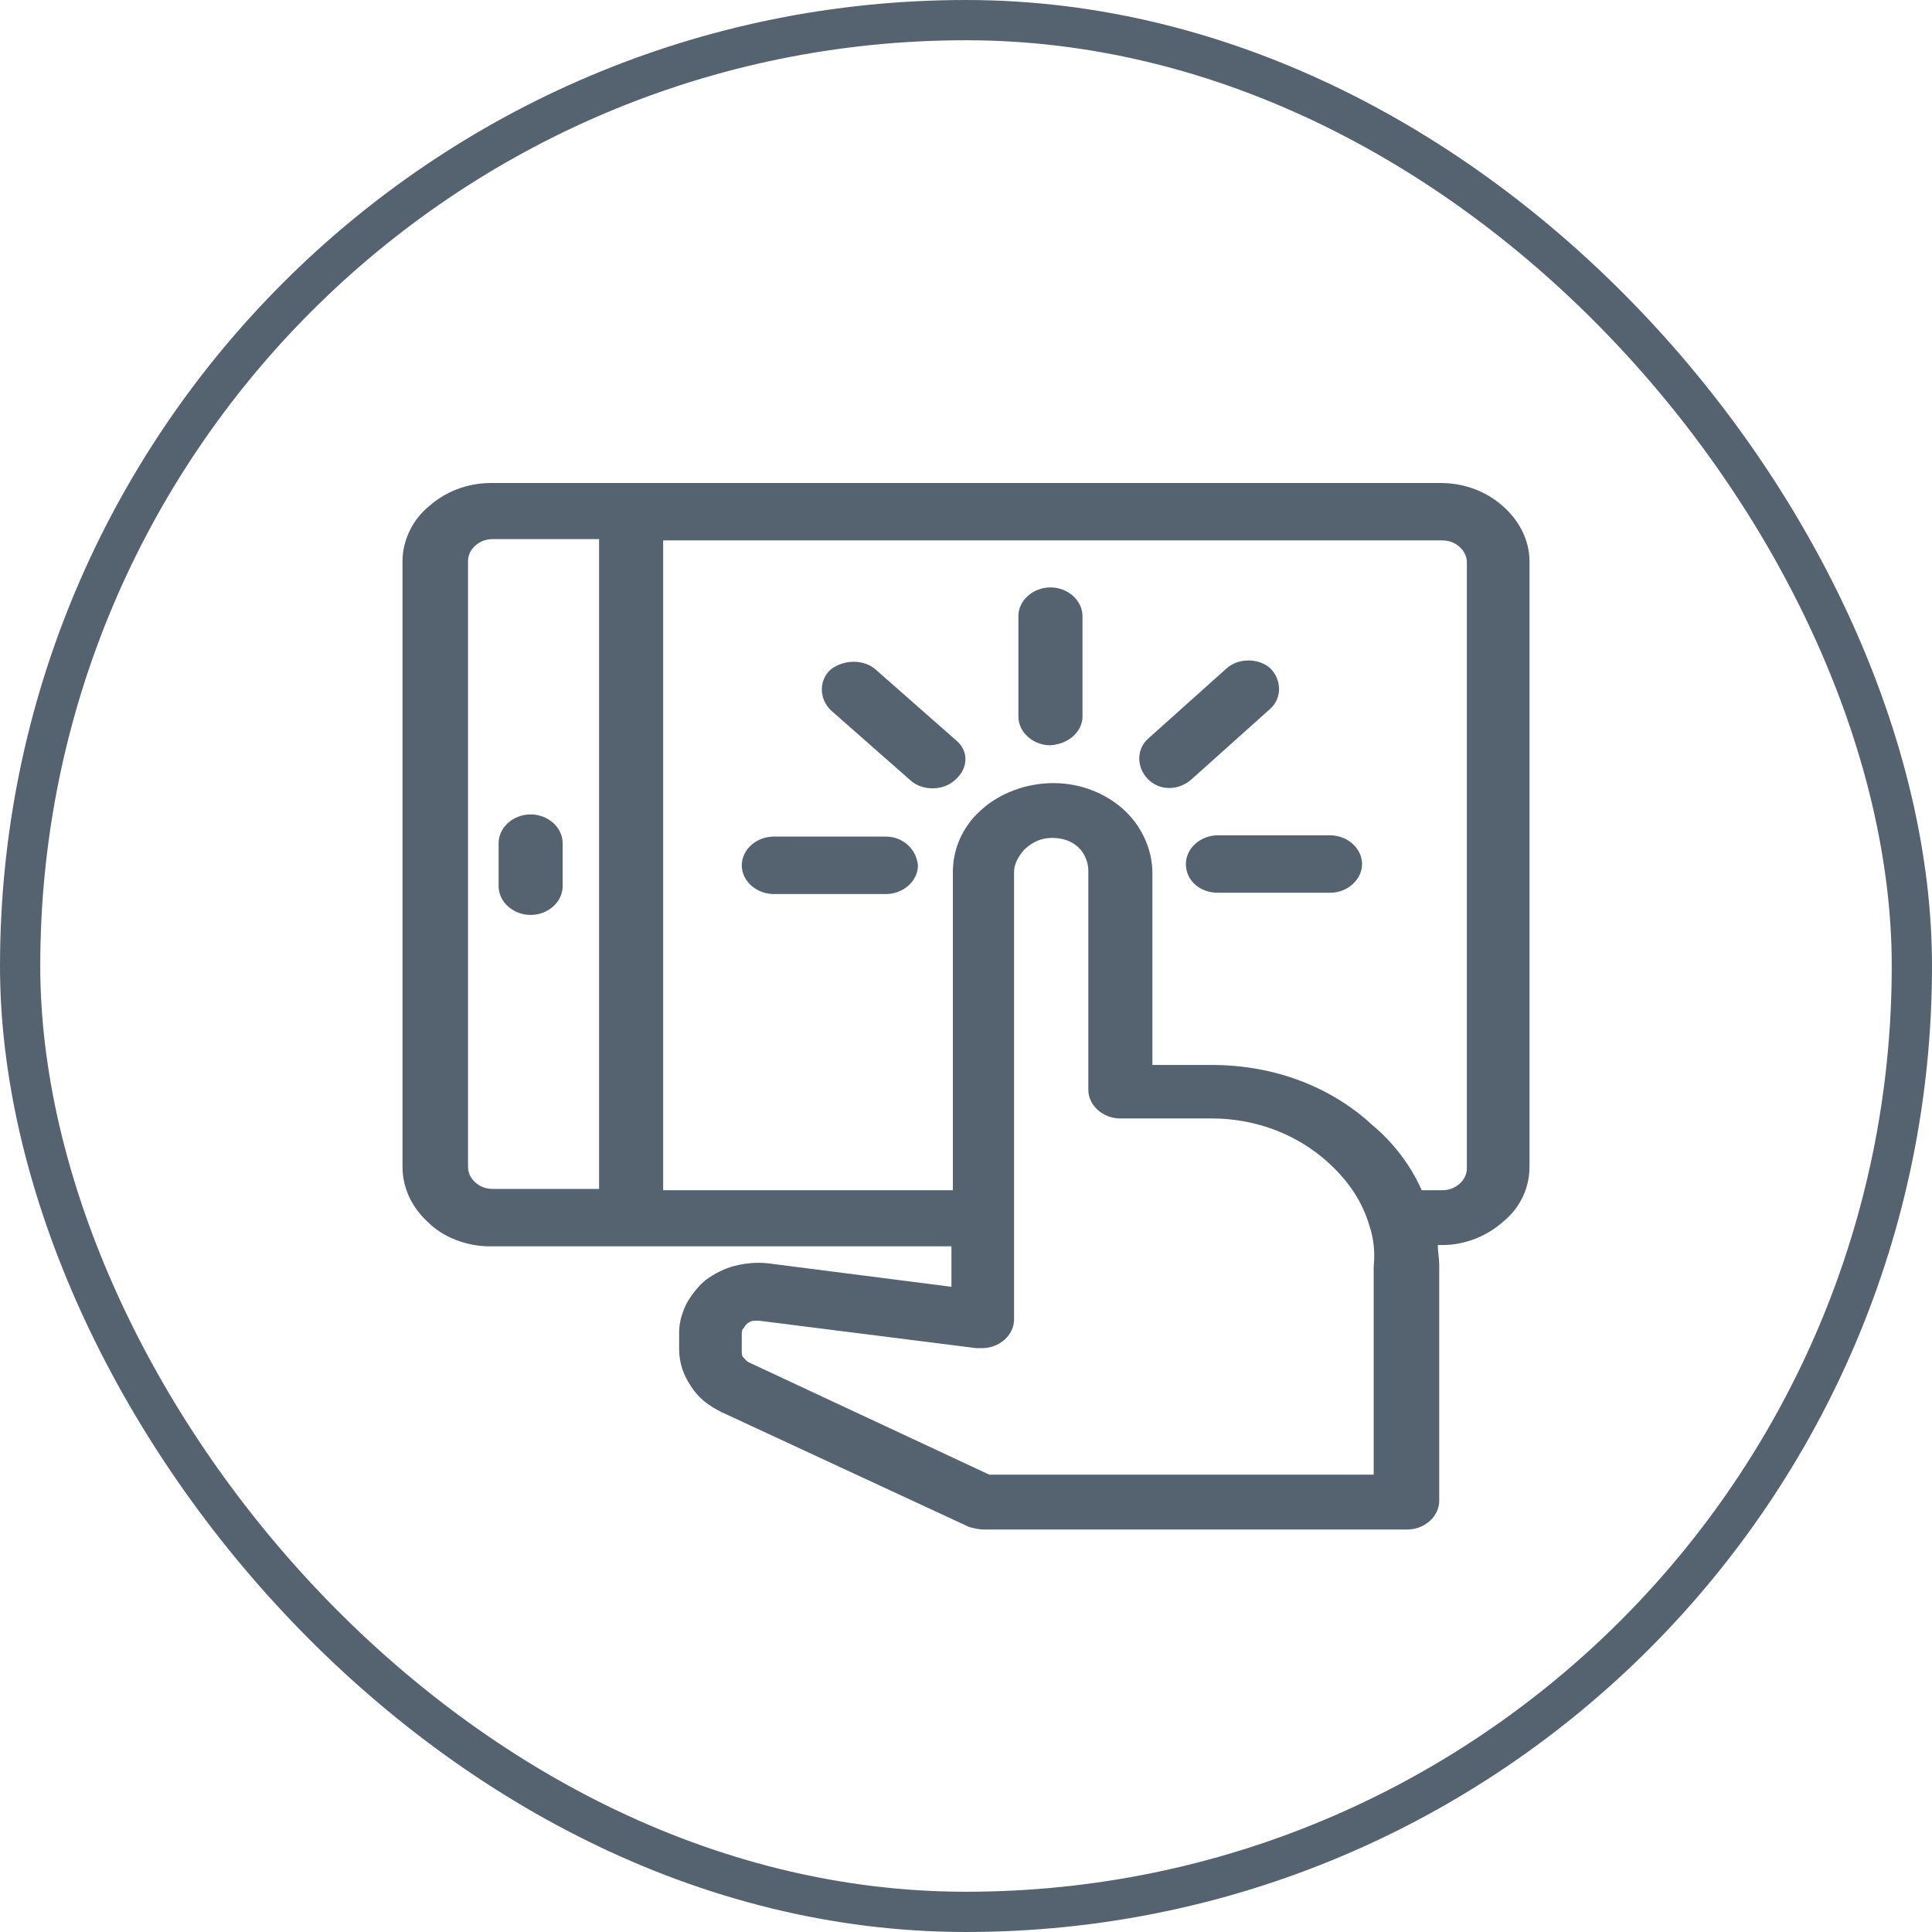 <svg xmlns="http://www.w3.org/2000/svg" width="48" height="48" viewBox="0 0 48 48" fill="none"><path fill-rule="evenodd" clip-rule="evenodd" d="M23.638 30.965H15.68H15.643H15.607H12.171C11.592 30.965 11.013 30.738 10.651 30.381C10.253 30.025 10 29.539 10 28.988V13.945C10 13.426 10.253 12.908 10.651 12.584C11.049 12.227 11.592 12 12.207 12H15.643H35.793C36.408 12 36.951 12.227 37.349 12.584C37.747 12.94 38 13.426 38 13.945V28.988C38 29.539 37.747 30.025 37.349 30.349C36.951 30.706 36.408 30.933 35.829 30.933H35.721C35.721 31.095 35.757 31.257 35.757 31.419V37.287C35.757 37.676 35.395 38 34.961 38H24.434C24.326 38 24.181 37.968 24.072 37.935L17.922 35.082C17.597 34.92 17.344 34.726 17.163 34.434C16.982 34.175 16.873 33.85 16.873 33.526V33.105C16.873 32.845 16.946 32.618 17.054 32.392C17.163 32.197 17.308 32.002 17.488 31.84L17.524 31.808C17.742 31.646 17.995 31.516 18.248 31.451C18.501 31.387 18.791 31.354 19.08 31.387L23.638 31.97V30.965ZM13.979 22.017V20.948C13.979 20.559 13.618 20.234 13.184 20.234C12.749 20.234 12.388 20.559 12.388 20.948V22.017C12.388 22.407 12.749 22.731 13.184 22.731C13.618 22.731 13.979 22.407 13.979 22.017ZM22.01 20.785H19.225C18.791 20.785 18.429 21.11 18.429 21.499C18.429 21.888 18.791 22.212 19.225 22.212H22.01C22.445 22.212 22.806 21.888 22.806 21.499C22.77 21.11 22.445 20.785 22.01 20.785ZM23.747 18.387L21.757 16.636C21.468 16.377 20.961 16.377 20.636 16.636C20.346 16.895 20.346 17.349 20.636 17.641L22.625 19.392C22.915 19.651 23.421 19.651 23.711 19.392C24.072 19.1 24.072 18.646 23.747 18.387ZM26.894 17.803V15.307C26.894 14.918 26.532 14.594 26.098 14.594C25.664 14.594 25.302 14.918 25.302 15.307V17.803C25.302 18.192 25.664 18.516 26.098 18.516C26.569 18.484 26.894 18.16 26.894 17.803ZM30.258 22.18H33.044C33.478 22.18 33.84 21.855 33.84 21.466C33.84 21.077 33.478 20.753 33.044 20.753H30.258C29.824 20.753 29.463 21.077 29.463 21.466C29.463 21.888 29.824 22.18 30.258 22.18ZM29.607 19.359L31.561 17.608C31.85 17.349 31.85 16.895 31.561 16.604C31.271 16.344 30.765 16.344 30.476 16.604L28.522 18.354C28.233 18.613 28.233 19.067 28.522 19.359C28.811 19.651 29.282 19.651 29.607 19.359ZM34.021 30.446C33.84 29.83 33.478 29.312 32.972 28.858C32.248 28.209 31.235 27.788 30.114 27.788H27.835C27.401 27.788 27.039 27.464 27.039 27.075V21.628C27.039 21.401 26.93 21.175 26.785 21.045C26.605 20.883 26.388 20.818 26.134 20.818C25.881 20.818 25.664 20.915 25.483 21.077L25.447 21.11C25.302 21.272 25.194 21.466 25.194 21.661V30.284V32.781C25.194 33.17 24.832 33.494 24.398 33.494C24.326 33.494 24.289 33.494 24.253 33.494L18.863 32.813C18.791 32.813 18.755 32.813 18.718 32.813C18.682 32.813 18.61 32.845 18.574 32.878L18.537 32.91C18.501 32.943 18.501 32.975 18.465 33.008C18.429 33.04 18.429 33.105 18.429 33.137V33.559C18.429 33.623 18.429 33.688 18.465 33.721C18.501 33.753 18.538 33.818 18.61 33.85L24.579 36.638H34.129V31.484C34.165 31.095 34.129 30.771 34.021 30.446ZM35.323 29.571H35.829C36.01 29.571 36.155 29.506 36.264 29.409C36.372 29.312 36.444 29.182 36.444 29.02V13.978C36.444 13.816 36.372 13.686 36.264 13.588C36.155 13.491 36.01 13.426 35.829 13.426H16.476V29.571H23.674V21.661C23.674 21.077 23.928 20.526 24.362 20.137L24.398 20.105C24.832 19.716 25.483 19.456 26.171 19.456C26.858 19.456 27.473 19.716 27.907 20.105C28.341 20.494 28.631 21.077 28.631 21.693V26.459H30.114C31.669 26.459 33.08 27.01 34.093 27.95C34.599 28.372 35.034 28.923 35.323 29.571ZM14.884 13.394H12.243C12.062 13.394 11.917 13.459 11.809 13.556C11.7 13.653 11.628 13.783 11.628 13.945V28.988C11.628 29.15 11.7 29.279 11.809 29.377C11.917 29.474 12.062 29.539 12.243 29.539H14.884V13.394Z" fill="#556371"></path><rect x="0.5" y="0.5" width="47" height="47" rx="23.5" stroke="#556371"></rect></svg>